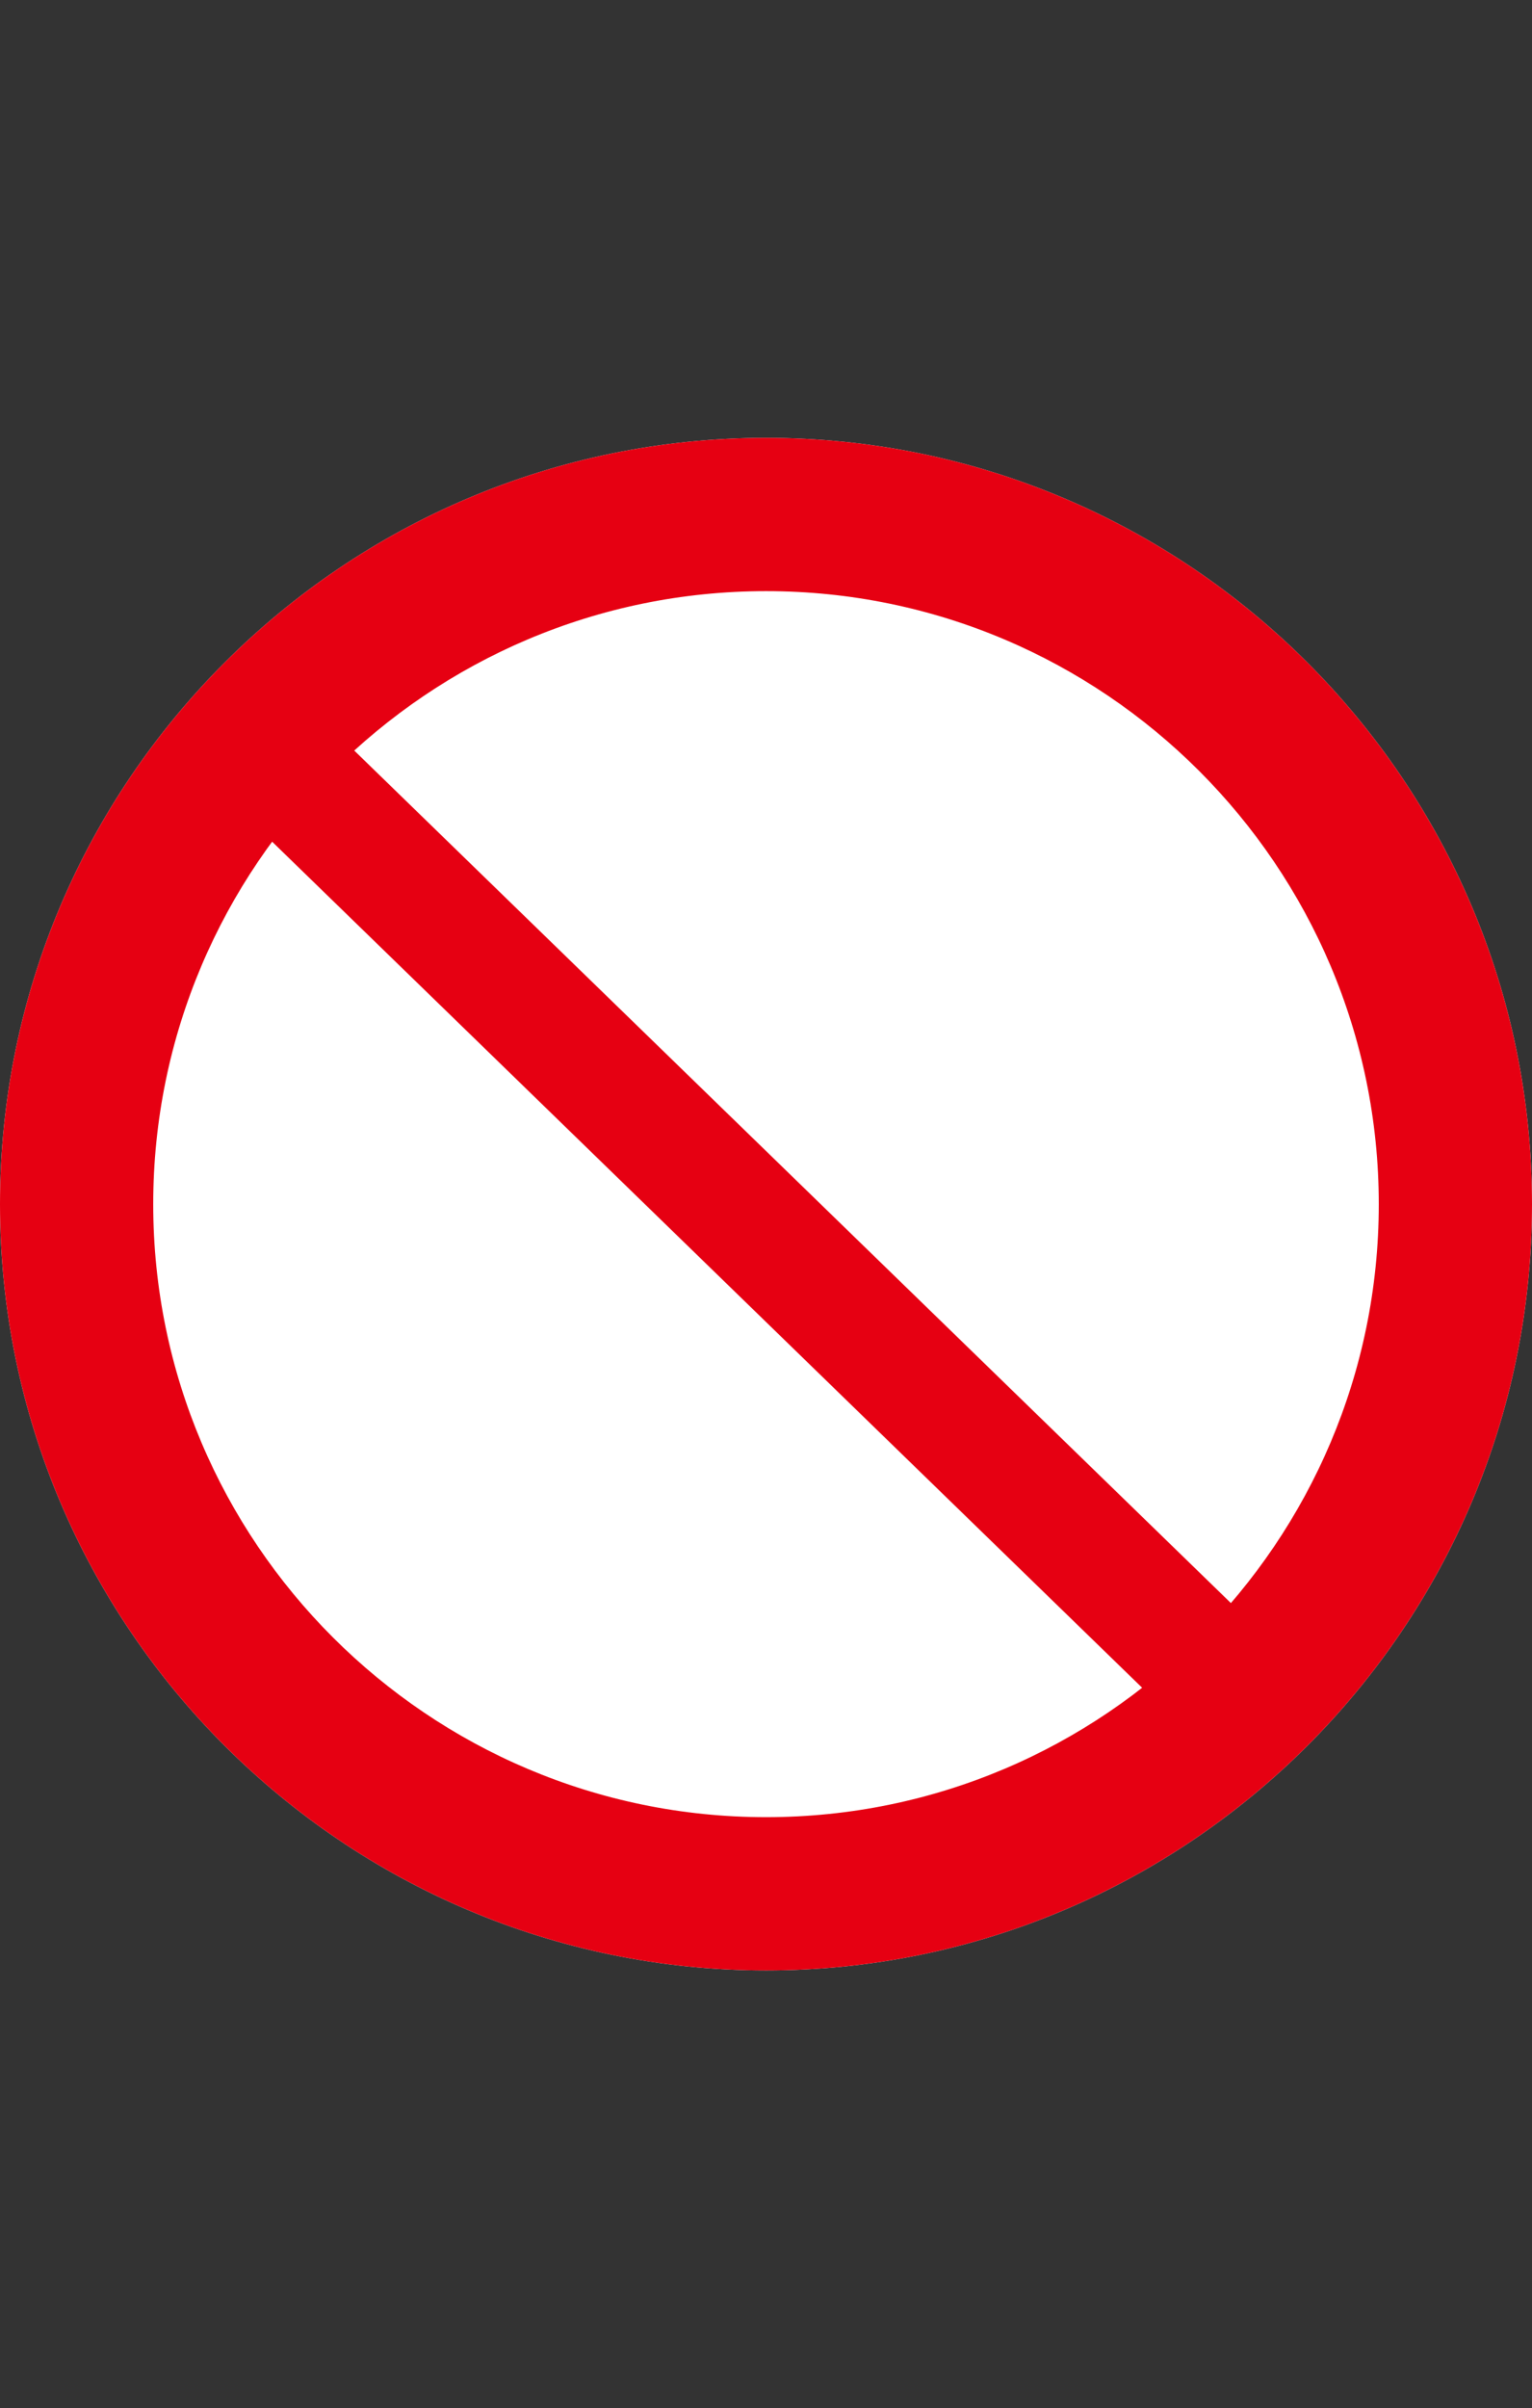 <?xml version="1.0" encoding="iso-8859-1"?>
<!-- Generator: Adobe Illustrator 15.1.0, SVG Export Plug-In . SVG Version: 6.00 Build 0)  -->
<!DOCTYPE svg PUBLIC "-//W3C//DTD SVG 1.1//EN" "http://www.w3.org/Graphics/SVG/1.1/DTD/svg11.dtd">
<svg version="1.1" xmlns="http://www.w3.org/2000/svg" xmlns:xlink="http://www.w3.org/1999/xlink" x="0px" y="0px"
	 width="39.685px" height="62.361px" viewBox="0 0 39.685 62.361" style="enable-background:new 0 0 39.685 62.361;"
	 xml:space="preserve">
<rect x="0" y="0" width="39.685" height="62.361" fill="#333333" stroke="none"/>
<g id="space">
	<rect x="0.001" y="5.669" style="fill:none;" width="39.684" height="51.023"/>
	<rect x="0.001" style="fill:none;" width="39.684" height="62.361"/>
</g>
<g id="Layer_1">
	<g>
		<path style="fill:#FFFFFF;" d="M19.845,51.023C8.901,51.023,0,42.121,0,31.182c0-10.942,8.901-19.844,19.845-19.844
			c10.939,0,19.84,8.901,19.84,19.844C39.685,42.121,30.784,51.023,19.845,51.023z"/>
		<path style="fill:#E60012;" d="M19.845,51.023C8.901,51.023,0,42.121,0,31.182c0-10.942,8.901-19.844,19.845-19.844
			c10.939,0,19.84,8.901,19.84,19.844C39.685,42.121,30.784,51.023,19.845,51.023z M19.845,15.307
			c-8.754,0-15.876,7.121-15.876,15.875c0,8.751,7.122,15.872,15.876,15.872c8.75,0,15.871-7.121,15.871-15.872
			C35.716,22.428,28.595,15.307,19.845,15.307z"/>
		
			<rect x="1.786" y="30.412" transform="matrix(0.717 0.697 -0.697 0.717 27.901 -4.774)" style="fill:#E60012;" width="36.097" height="3.175"/>
	</g>
</g>
</svg>
